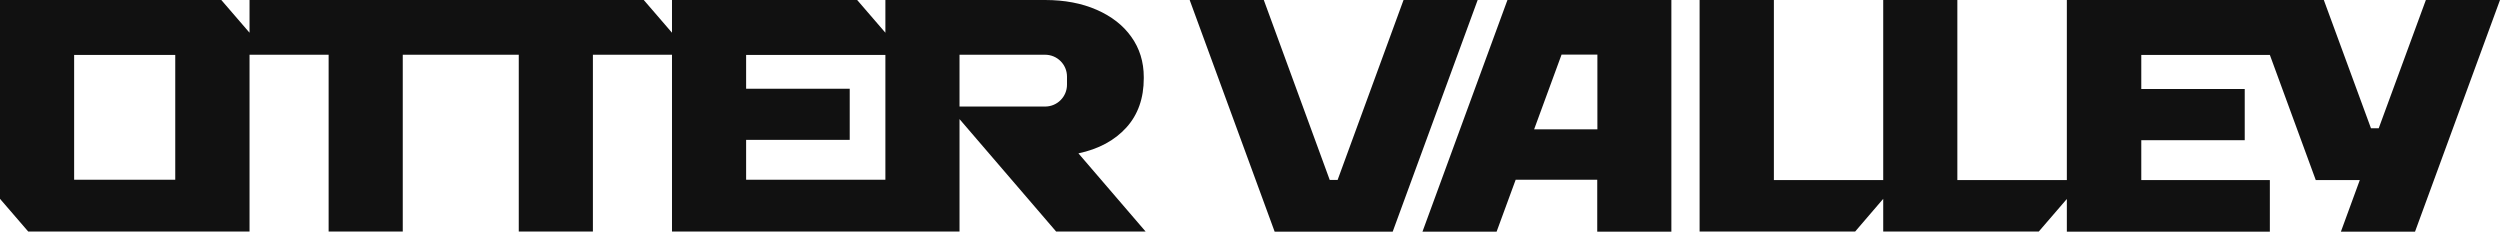 <?xml version="1.0" encoding="UTF-8"?>
<svg id="Layer_1" xmlns="http://www.w3.org/2000/svg" version="1.1" viewBox="0 0 1612 149.4">
  <!-- Generator: Adobe Illustrator 29.0.0, SVG Export Plug-In . SVG Version: 2.1.0 Build 186)  -->
  <defs>
    <style>
      .st0 {
        fill: none;
      }

      .st1 {
        fill: #111;
      }
    </style>
  </defs>
  <path class="st1" d="M695.3,98.9c13.2-2.8,23.5-8.4,31-16.7s11.2-18.9,11.2-31.7v-.8c0-9.8-2.7-18.5-8-25.9-5.3-7.5-12.8-13.3-22.4-17.5C697.5,2.1,686.4,0,673.9,0h-103v21.1L552.7,0h-119.4v21.1L415.1,0h-254.2v21.1L142.7,0H0v128.2l18.2,21.1h142.7V35.3h51v114h47.8V35.3h74.8v114h47.8V35.3h51v114h185.4v-72.5l62.3,72.5h57.7l-43.4-50.5h0ZM113,115.9H47.8V35.4h65.2v80.6h0ZM570.9,115.9h-89.8v-25.7h66.8v-33h-66.8v-21.8h89.8v80.5h0ZM688,54.6c0,7.8-6.3,14.1-14.1,14.1h-55.2v-33.4h55.2c7.8,0,14.1,6.3,14.1,14.1v5.2Z"/>
  <polygon class="st1" points="905 0 862.5 116 857.4 116 814.9 0 767.1 0 821.9 149.4 898 149.4 952.8 0 905 0"/>
  <path class="st1" d="M972,0l-54.8,149.4h47.8l12.3-33.5h52.6v33.5h47.8V0h-105.8,0ZM989.2,83.4l17.7-48.2h23.1v48.2h-40.8Z"/>
  <polygon class="st0" points="1493.2 116.1 1463.6 35.4 1380.7 35.4 1380.7 57.4 1447.4 57.4 1447.4 90.4 1380.7 90.4 1380.7 116.1 1463.6 116.1 1463.6 149.4 1509.4 149.4 1521.6 116.1 1493.2 116.1"/>
  <polygon class="st1" points="1463.6 149.4 1463.6 116.1 1380.7 116.1 1380.7 90.4 1447.4 90.4 1447.4 57.4 1380.7 57.4 1380.7 35.4 1463.6 35.4 1493.2 116.1 1521.6 116.1 1509.4 149.4 1557.2 149.4 1612 0 1564.2 0 1533.8 82.7 1528.8 82.7 1498.4 0 1332.7 0 1332.7 116.1 1262.1 116.1 1262.1 0 1214.3 0 1214.3 116.1 1143.8 116.1 1143.8 0 1095.9 0 1095.9 149.3 1196.2 149.3 1214.3 128.2 1214.3 149.3 1214.4 149.3 1314.6 149.3 1332.7 128.3 1332.7 149.4 1332.8 149.4 1463.6 149.4"/>
</svg>
